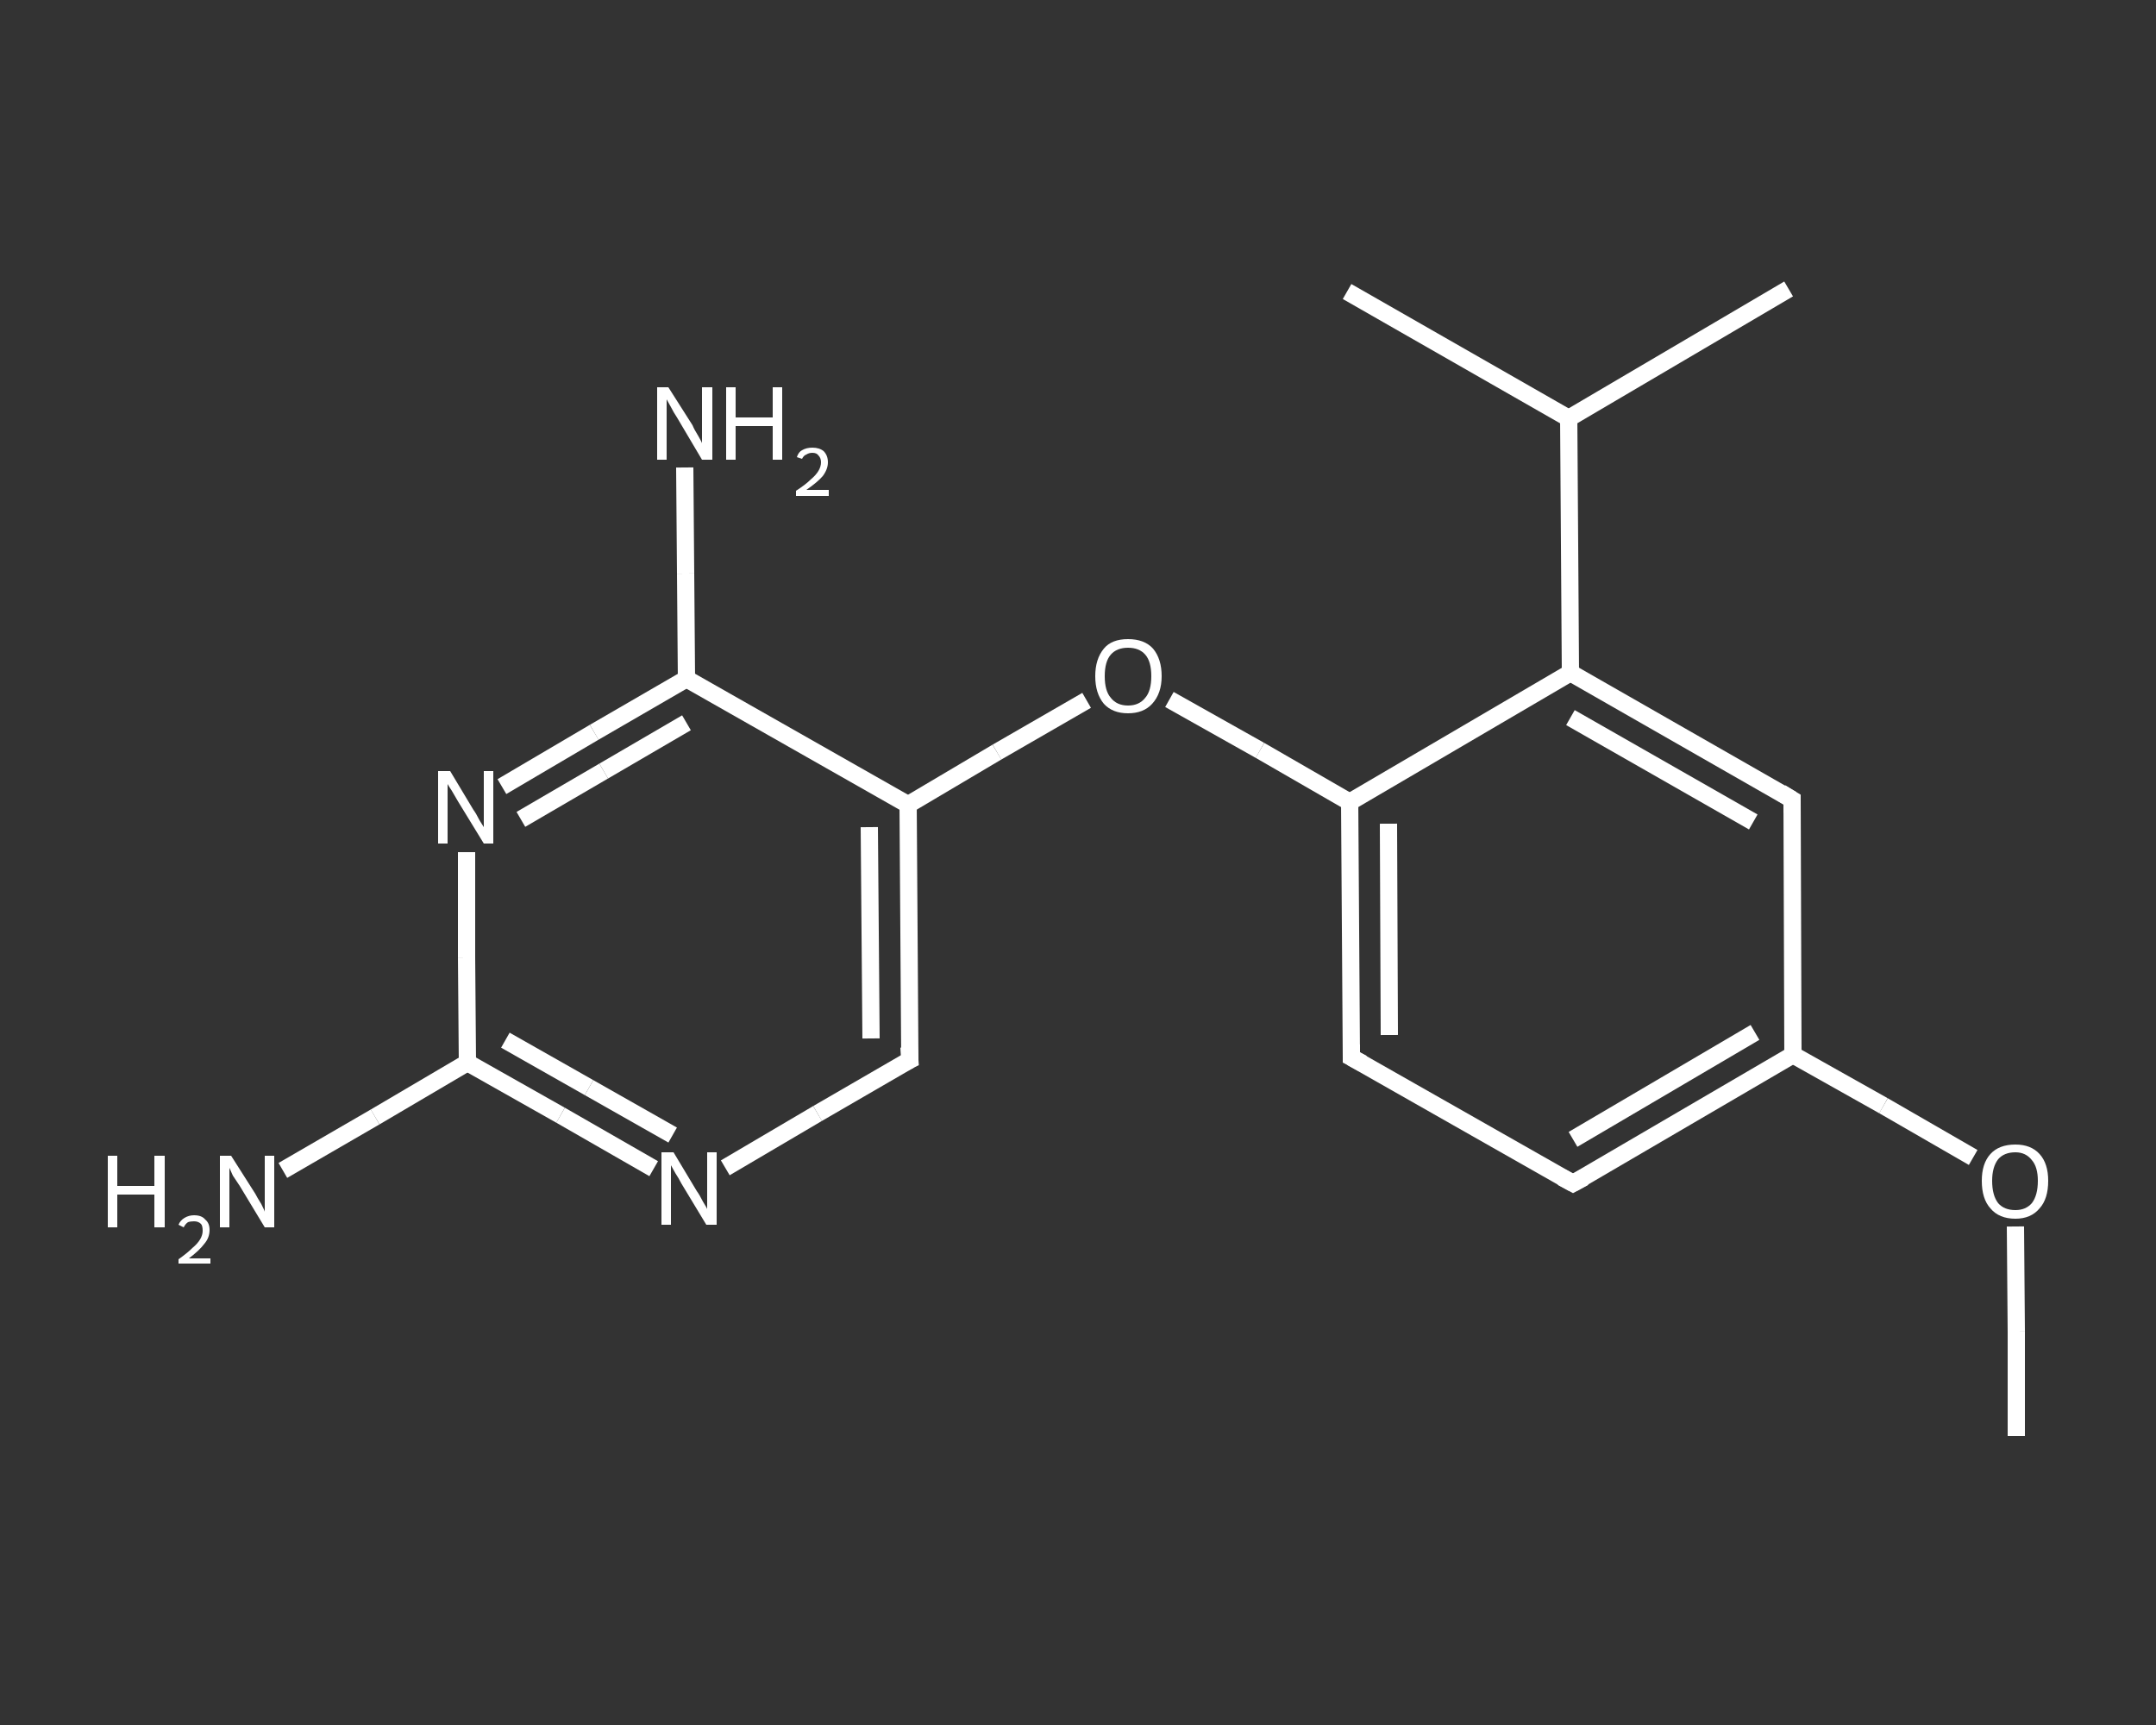 <?xml version='1.0' encoding='iso-8859-1'?>
<svg version='1.1' baseProfile='full'
              xmlns='http://www.w3.org/2000/svg'
                      xmlns:rdkit='http://www.rdkit.org/xml'
                      xmlns:xlink='http://www.w3.org/1999/xlink'
                  xml:space='preserve'
width='250px' height='200px' viewBox='0 0 250 200'>
<rect x="0" y="0" width="250" height="200" fill="#333333" stroke="none"/>
<!-- END OF HEADER -->
<rect style='opacity:1.0;fill:transparent;stroke:none' width='250.0' height='200.0' x='0.0' y='0.0'> </rect>
<path class='bond-0 atom-0 atom-1' d='M 233.8,166.5 L 233.8,154.4' style='fill:none;fill-rule:evenodd;stroke:#FFFFFF;stroke-width:2.0px;stroke-linecap:butt;stroke-linejoin:miter;stroke-opacity:1' />
<path class='bond-0 atom-0 atom-1' d='M 233.8,154.4 L 233.7,142.2' style='fill:none;fill-rule:evenodd;stroke:#FFFFFF;stroke-width:2.0px;stroke-linecap:butt;stroke-linejoin:miter;stroke-opacity:1' />
<path class='bond-1 atom-1 atom-2' d='M 228.8,134.2 L 218.4,128.2' style='fill:none;fill-rule:evenodd;stroke:#FFFFFF;stroke-width:2.0px;stroke-linecap:butt;stroke-linejoin:miter;stroke-opacity:1' />
<path class='bond-1 atom-1 atom-2' d='M 218.4,128.2 L 207.9,122.3' style='fill:none;fill-rule:evenodd;stroke:#FFFFFF;stroke-width:2.0px;stroke-linecap:butt;stroke-linejoin:miter;stroke-opacity:1' />
<path class='bond-2 atom-2 atom-3' d='M 207.9,122.3 L 182.4,137.2' style='fill:none;fill-rule:evenodd;stroke:#FFFFFF;stroke-width:2.0px;stroke-linecap:butt;stroke-linejoin:miter;stroke-opacity:1' />
<path class='bond-2 atom-2 atom-3' d='M 203.5,119.7 L 182.4,132.1' style='fill:none;fill-rule:evenodd;stroke:#FFFFFF;stroke-width:2.0px;stroke-linecap:butt;stroke-linejoin:miter;stroke-opacity:1' />
<path class='bond-3 atom-3 atom-4' d='M 182.4,137.2 L 156.7,122.6' style='fill:none;fill-rule:evenodd;stroke:#FFFFFF;stroke-width:2.0px;stroke-linecap:butt;stroke-linejoin:miter;stroke-opacity:1' />
<path class='bond-4 atom-4 atom-5' d='M 156.7,122.6 L 156.5,93.0' style='fill:none;fill-rule:evenodd;stroke:#FFFFFF;stroke-width:2.0px;stroke-linecap:butt;stroke-linejoin:miter;stroke-opacity:1' />
<path class='bond-4 atom-4 atom-5' d='M 161.1,120.0 L 161.0,95.5' style='fill:none;fill-rule:evenodd;stroke:#FFFFFF;stroke-width:2.0px;stroke-linecap:butt;stroke-linejoin:miter;stroke-opacity:1' />
<path class='bond-5 atom-5 atom-6' d='M 156.5,93.0 L 146.1,87.0' style='fill:none;fill-rule:evenodd;stroke:#FFFFFF;stroke-width:2.0px;stroke-linecap:butt;stroke-linejoin:miter;stroke-opacity:1' />
<path class='bond-5 atom-5 atom-6' d='M 146.1,87.0 L 135.6,81.1' style='fill:none;fill-rule:evenodd;stroke:#FFFFFF;stroke-width:2.0px;stroke-linecap:butt;stroke-linejoin:miter;stroke-opacity:1' />
<path class='bond-6 atom-6 atom-7' d='M 126.0,81.2 L 115.6,87.2' style='fill:none;fill-rule:evenodd;stroke:#FFFFFF;stroke-width:2.0px;stroke-linecap:butt;stroke-linejoin:miter;stroke-opacity:1' />
<path class='bond-6 atom-6 atom-7' d='M 115.6,87.2 L 105.3,93.3' style='fill:none;fill-rule:evenodd;stroke:#FFFFFF;stroke-width:2.0px;stroke-linecap:butt;stroke-linejoin:miter;stroke-opacity:1' />
<path class='bond-7 atom-7 atom-8' d='M 105.3,93.3 L 105.5,122.9' style='fill:none;fill-rule:evenodd;stroke:#FFFFFF;stroke-width:2.0px;stroke-linecap:butt;stroke-linejoin:miter;stroke-opacity:1' />
<path class='bond-7 atom-7 atom-8' d='M 100.8,95.9 L 101.0,120.4' style='fill:none;fill-rule:evenodd;stroke:#FFFFFF;stroke-width:2.0px;stroke-linecap:butt;stroke-linejoin:miter;stroke-opacity:1' />
<path class='bond-8 atom-8 atom-9' d='M 105.5,122.9 L 94.8,129.1' style='fill:none;fill-rule:evenodd;stroke:#FFFFFF;stroke-width:2.0px;stroke-linecap:butt;stroke-linejoin:miter;stroke-opacity:1' />
<path class='bond-8 atom-8 atom-9' d='M 94.8,129.1 L 84.1,135.4' style='fill:none;fill-rule:evenodd;stroke:#FFFFFF;stroke-width:2.0px;stroke-linecap:butt;stroke-linejoin:miter;stroke-opacity:1' />
<path class='bond-9 atom-9 atom-10' d='M 75.8,135.5 L 65.0,129.3' style='fill:none;fill-rule:evenodd;stroke:#FFFFFF;stroke-width:2.0px;stroke-linecap:butt;stroke-linejoin:miter;stroke-opacity:1' />
<path class='bond-9 atom-9 atom-10' d='M 65.0,129.3 L 54.2,123.2' style='fill:none;fill-rule:evenodd;stroke:#FFFFFF;stroke-width:2.0px;stroke-linecap:butt;stroke-linejoin:miter;stroke-opacity:1' />
<path class='bond-9 atom-9 atom-10' d='M 78.0,131.6 L 68.3,126.1' style='fill:none;fill-rule:evenodd;stroke:#FFFFFF;stroke-width:2.0px;stroke-linecap:butt;stroke-linejoin:miter;stroke-opacity:1' />
<path class='bond-9 atom-9 atom-10' d='M 68.3,126.1 L 58.6,120.6' style='fill:none;fill-rule:evenodd;stroke:#FFFFFF;stroke-width:2.0px;stroke-linecap:butt;stroke-linejoin:miter;stroke-opacity:1' />
<path class='bond-10 atom-10 atom-11' d='M 54.2,123.2 L 43.5,129.5' style='fill:none;fill-rule:evenodd;stroke:#FFFFFF;stroke-width:2.0px;stroke-linecap:butt;stroke-linejoin:miter;stroke-opacity:1' />
<path class='bond-10 atom-10 atom-11' d='M 43.5,129.5 L 32.8,135.7' style='fill:none;fill-rule:evenodd;stroke:#FFFFFF;stroke-width:2.0px;stroke-linecap:butt;stroke-linejoin:miter;stroke-opacity:1' />
<path class='bond-11 atom-10 atom-12' d='M 54.2,123.2 L 54.1,111.0' style='fill:none;fill-rule:evenodd;stroke:#FFFFFF;stroke-width:2.0px;stroke-linecap:butt;stroke-linejoin:miter;stroke-opacity:1' />
<path class='bond-11 atom-10 atom-12' d='M 54.1,111.0 L 54.1,98.8' style='fill:none;fill-rule:evenodd;stroke:#FFFFFF;stroke-width:2.0px;stroke-linecap:butt;stroke-linejoin:miter;stroke-opacity:1' />
<path class='bond-12 atom-12 atom-13' d='M 58.2,91.2 L 68.9,84.9' style='fill:none;fill-rule:evenodd;stroke:#FFFFFF;stroke-width:2.0px;stroke-linecap:butt;stroke-linejoin:miter;stroke-opacity:1' />
<path class='bond-12 atom-12 atom-13' d='M 68.9,84.9 L 79.6,78.7' style='fill:none;fill-rule:evenodd;stroke:#FFFFFF;stroke-width:2.0px;stroke-linecap:butt;stroke-linejoin:miter;stroke-opacity:1' />
<path class='bond-12 atom-12 atom-13' d='M 60.4,95.0 L 70.0,89.4' style='fill:none;fill-rule:evenodd;stroke:#FFFFFF;stroke-width:2.0px;stroke-linecap:butt;stroke-linejoin:miter;stroke-opacity:1' />
<path class='bond-12 atom-12 atom-13' d='M 70.0,89.4 L 79.6,83.8' style='fill:none;fill-rule:evenodd;stroke:#FFFFFF;stroke-width:2.0px;stroke-linecap:butt;stroke-linejoin:miter;stroke-opacity:1' />
<path class='bond-13 atom-13 atom-14' d='M 79.6,78.7 L 79.5,66.5' style='fill:none;fill-rule:evenodd;stroke:#FFFFFF;stroke-width:2.0px;stroke-linecap:butt;stroke-linejoin:miter;stroke-opacity:1' />
<path class='bond-13 atom-13 atom-14' d='M 79.5,66.5 L 79.4,54.2' style='fill:none;fill-rule:evenodd;stroke:#FFFFFF;stroke-width:2.0px;stroke-linecap:butt;stroke-linejoin:miter;stroke-opacity:1' />
<path class='bond-14 atom-5 atom-15' d='M 156.5,93.0 L 182.1,78.0' style='fill:none;fill-rule:evenodd;stroke:#FFFFFF;stroke-width:2.0px;stroke-linecap:butt;stroke-linejoin:miter;stroke-opacity:1' />
<path class='bond-15 atom-15 atom-16' d='M 182.1,78.0 L 181.9,48.5' style='fill:none;fill-rule:evenodd;stroke:#FFFFFF;stroke-width:2.0px;stroke-linecap:butt;stroke-linejoin:miter;stroke-opacity:1' />
<path class='bond-16 atom-16 atom-17' d='M 181.9,48.5 L 207.4,33.5' style='fill:none;fill-rule:evenodd;stroke:#FFFFFF;stroke-width:2.0px;stroke-linecap:butt;stroke-linejoin:miter;stroke-opacity:1' />
<path class='bond-17 atom-16 atom-18' d='M 181.9,48.5 L 156.2,33.8' style='fill:none;fill-rule:evenodd;stroke:#FFFFFF;stroke-width:2.0px;stroke-linecap:butt;stroke-linejoin:miter;stroke-opacity:1' />
<path class='bond-18 atom-15 atom-19' d='M 182.1,78.0 L 207.8,92.7' style='fill:none;fill-rule:evenodd;stroke:#FFFFFF;stroke-width:2.0px;stroke-linecap:butt;stroke-linejoin:miter;stroke-opacity:1' />
<path class='bond-18 atom-15 atom-19' d='M 182.1,83.2 L 203.3,95.3' style='fill:none;fill-rule:evenodd;stroke:#FFFFFF;stroke-width:2.0px;stroke-linecap:butt;stroke-linejoin:miter;stroke-opacity:1' />
<path class='bond-19 atom-19 atom-2' d='M 207.8,92.7 L 207.9,122.3' style='fill:none;fill-rule:evenodd;stroke:#FFFFFF;stroke-width:2.0px;stroke-linecap:butt;stroke-linejoin:miter;stroke-opacity:1' />
<path class='bond-20 atom-13 atom-7' d='M 79.6,78.7 L 105.3,93.3' style='fill:none;fill-rule:evenodd;stroke:#FFFFFF;stroke-width:2.0px;stroke-linecap:butt;stroke-linejoin:miter;stroke-opacity:1' />
<path d='M 183.7,136.5 L 182.4,137.2 L 181.1,136.5' style='fill:none;stroke:#FFFFFF;stroke-width:2.0px;stroke-linecap:butt;stroke-linejoin:miter;stroke-opacity:1;' />
<path d='M 158.0,123.3 L 156.7,122.6 L 156.7,121.1' style='fill:none;stroke:#FFFFFF;stroke-width:2.0px;stroke-linecap:butt;stroke-linejoin:miter;stroke-opacity:1;' />
<path d='M 105.4,121.4 L 105.5,122.9 L 104.9,123.2' style='fill:none;stroke:#FFFFFF;stroke-width:2.0px;stroke-linecap:butt;stroke-linejoin:miter;stroke-opacity:1;' />
<path d='M 206.5,91.9 L 207.8,92.7 L 207.8,94.2' style='fill:none;stroke:#FFFFFF;stroke-width:2.0px;stroke-linecap:butt;stroke-linejoin:miter;stroke-opacity:1;' />
<path class='atom-1' d='M 229.8 136.9
Q 229.8 134.9, 230.8 133.8
Q 231.8 132.7, 233.7 132.7
Q 235.5 132.7, 236.5 133.8
Q 237.5 134.9, 237.5 136.9
Q 237.5 139.0, 236.5 140.1
Q 235.5 141.3, 233.7 141.3
Q 231.8 141.3, 230.8 140.1
Q 229.8 139.0, 229.8 136.9
M 233.7 140.3
Q 234.9 140.3, 235.6 139.5
Q 236.3 138.6, 236.3 136.9
Q 236.3 135.3, 235.6 134.5
Q 234.9 133.6, 233.7 133.6
Q 232.4 133.6, 231.7 134.4
Q 231.0 135.3, 231.0 136.9
Q 231.0 138.6, 231.7 139.5
Q 232.4 140.3, 233.7 140.3
' fill='#FFFFFF'/>
<path class='atom-6' d='M 127.0 78.4
Q 127.0 76.4, 128.0 75.2
Q 128.9 74.1, 130.8 74.1
Q 132.7 74.1, 133.7 75.2
Q 134.7 76.4, 134.7 78.4
Q 134.7 80.4, 133.6 81.6
Q 132.6 82.7, 130.8 82.7
Q 129.0 82.7, 128.0 81.6
Q 127.0 80.4, 127.0 78.4
M 130.8 81.8
Q 132.1 81.8, 132.8 80.9
Q 133.5 80.1, 133.5 78.4
Q 133.5 76.7, 132.8 75.9
Q 132.1 75.1, 130.8 75.1
Q 129.5 75.1, 128.8 75.9
Q 128.1 76.7, 128.1 78.4
Q 128.1 80.1, 128.8 80.9
Q 129.5 81.8, 130.8 81.8
' fill='#FFFFFF'/>
<path class='atom-9' d='M 78.1 133.6
L 80.8 138.1
Q 81.1 138.5, 81.5 139.3
Q 82.0 140.1, 82.0 140.2
L 82.0 133.6
L 83.1 133.6
L 83.1 142.0
L 81.9 142.0
L 79.0 137.2
Q 78.7 136.6, 78.3 136.0
Q 77.9 135.3, 77.8 135.1
L 77.8 142.0
L 76.7 142.0
L 76.7 133.6
L 78.1 133.6
' fill='#FFFFFF'/>
<path class='atom-11' d='M 12.5 134.0
L 13.6 134.0
L 13.6 137.5
L 17.9 137.5
L 17.9 134.0
L 19.1 134.0
L 19.1 142.3
L 17.9 142.3
L 17.9 138.5
L 13.6 138.5
L 13.6 142.3
L 12.5 142.3
L 12.5 134.0
' fill='#FFFFFF'/>
<path class='atom-11' d='M 20.7 142.0
Q 20.9 141.5, 21.4 141.2
Q 21.9 140.9, 22.5 140.9
Q 23.4 140.9, 23.8 141.4
Q 24.3 141.8, 24.3 142.6
Q 24.3 143.5, 23.7 144.2
Q 23.1 145.0, 21.9 145.9
L 24.4 145.9
L 24.4 146.5
L 20.7 146.5
L 20.7 146.0
Q 21.7 145.3, 22.3 144.7
Q 22.9 144.2, 23.2 143.7
Q 23.5 143.2, 23.5 142.7
Q 23.5 142.1, 23.3 141.9
Q 23.0 141.6, 22.5 141.6
Q 22.1 141.6, 21.8 141.7
Q 21.5 141.9, 21.3 142.3
L 20.7 142.0
' fill='#FFFFFF'/>
<path class='atom-11' d='M 26.8 134.0
L 29.6 138.4
Q 29.8 138.8, 30.3 139.6
Q 30.7 140.4, 30.7 140.5
L 30.7 134.0
L 31.8 134.0
L 31.8 142.3
L 30.7 142.3
L 27.8 137.5
Q 27.4 136.9, 27.0 136.3
Q 26.7 135.6, 26.6 135.4
L 26.6 142.3
L 25.5 142.3
L 25.5 134.0
L 26.8 134.0
' fill='#FFFFFF'/>
<path class='atom-12' d='M 52.2 89.4
L 54.9 93.9
Q 55.2 94.3, 55.6 95.1
Q 56.1 95.9, 56.1 95.9
L 56.1 89.4
L 57.2 89.4
L 57.2 97.8
L 56.1 97.8
L 53.1 92.9
Q 52.8 92.4, 52.4 91.7
Q 52.0 91.1, 51.9 90.9
L 51.9 97.8
L 50.8 97.8
L 50.8 89.4
L 52.2 89.4
' fill='#FFFFFF'/>
<path class='atom-14' d='M 77.5 44.9
L 80.3 49.3
Q 80.5 49.8, 81.0 50.6
Q 81.4 51.3, 81.4 51.4
L 81.4 44.9
L 82.6 44.9
L 82.6 53.3
L 81.4 53.3
L 78.5 48.4
Q 78.1 47.8, 77.8 47.2
Q 77.4 46.5, 77.3 46.3
L 77.3 53.3
L 76.2 53.3
L 76.2 44.9
L 77.5 44.9
' fill='#FFFFFF'/>
<path class='atom-14' d='M 84.2 44.9
L 85.3 44.9
L 85.3 48.4
L 89.6 48.4
L 89.6 44.9
L 90.7 44.9
L 90.7 53.3
L 89.6 53.3
L 89.6 49.4
L 85.3 49.4
L 85.3 53.3
L 84.2 53.3
L 84.2 44.9
' fill='#FFFFFF'/>
<path class='atom-14' d='M 92.4 53.0
Q 92.6 52.4, 93.0 52.2
Q 93.5 51.9, 94.2 51.9
Q 95.0 51.9, 95.5 52.3
Q 96.0 52.8, 96.0 53.6
Q 96.0 54.4, 95.4 55.2
Q 94.8 55.9, 93.5 56.8
L 96.1 56.8
L 96.1 57.5
L 92.3 57.5
L 92.3 56.9
Q 93.4 56.2, 94.0 55.6
Q 94.6 55.1, 94.9 54.6
Q 95.2 54.1, 95.2 53.6
Q 95.2 53.1, 94.9 52.8
Q 94.7 52.5, 94.2 52.5
Q 93.8 52.5, 93.5 52.7
Q 93.2 52.8, 93.0 53.2
L 92.4 53.0
' fill='#FFFFFF'/>
</svg>
